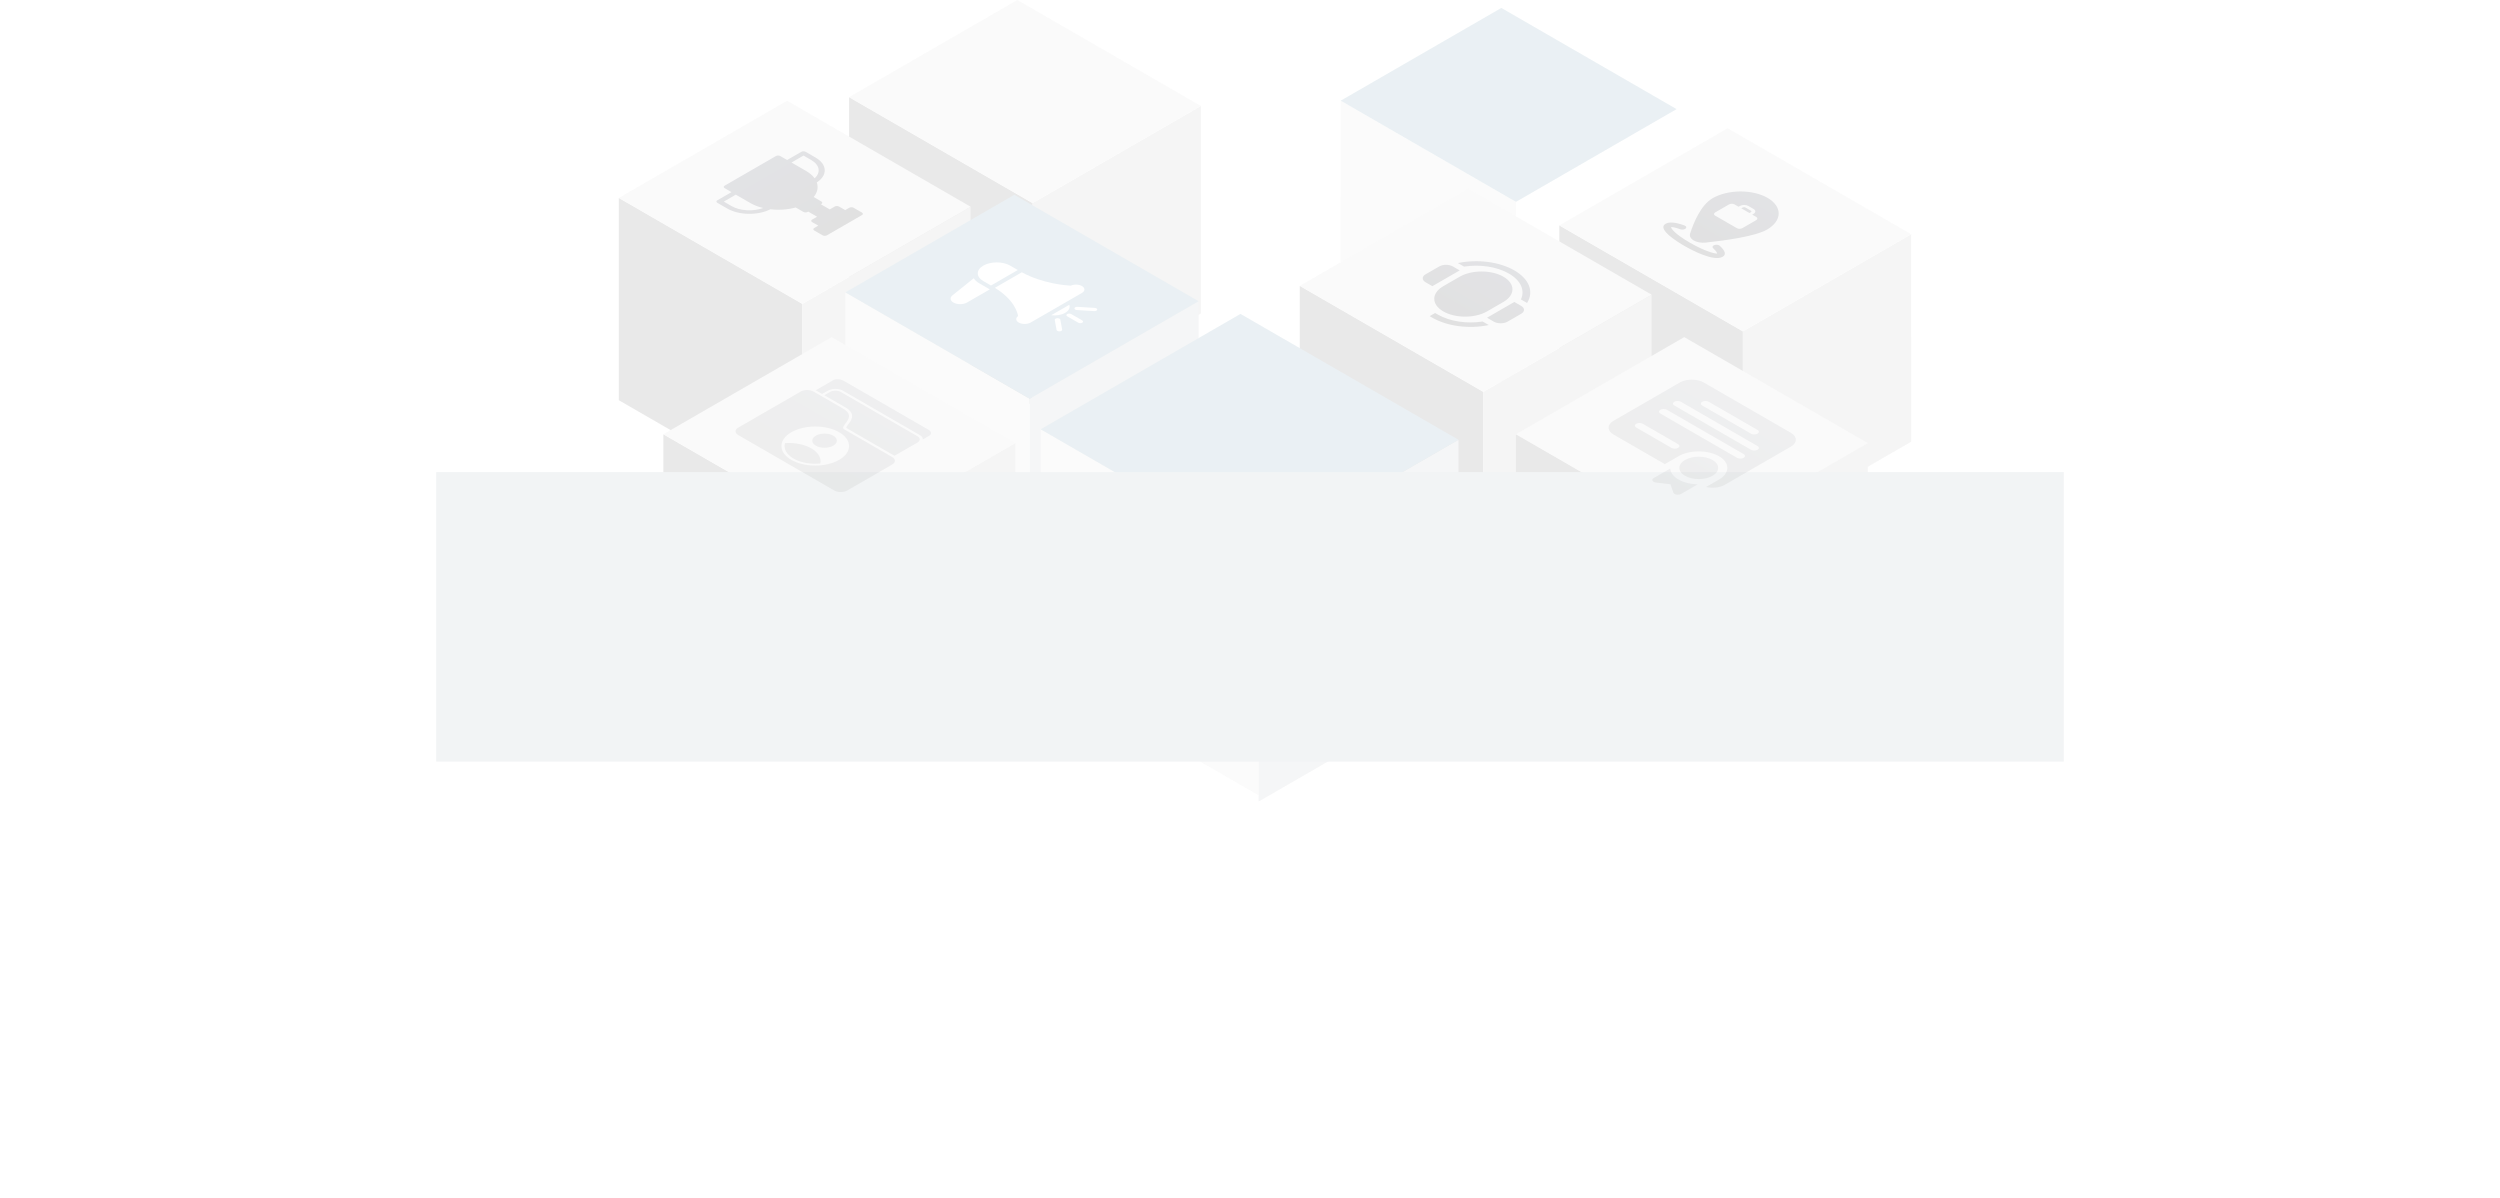 <?xml version="1.0" encoding="UTF-8"?> <svg xmlns="http://www.w3.org/2000/svg" width="2549" height="1221" viewBox="0 0 2549 1221" fill="none"><g opacity="0.7"><rect width="216.119" height="206.268" transform="matrix(0.866 0.5 3.18351e-05 1 865.693 99.045)" fill="#E0E0E0"></rect><rect width="198.103" height="211.574" transform="matrix(0.866 -0.5 -3.18351e-05 1 1052.86 207.107)" fill="#F1F1F1"></rect><rect width="198.103" height="216.119" transform="matrix(0.866 -0.5 0.866 0.5 865.693 99.046)" fill="#F8F8F8"></rect><rect width="216.119" height="206.268" transform="matrix(0.866 0.5 3.18351e-05 1 630.932 201.792)" fill="#E0E0E0"></rect><rect width="198.103" height="211.574" transform="matrix(0.866 -0.5 -3.18351e-05 1 818.1 309.854)" fill="#F1F1F1"></rect><rect width="198.103" height="216.119" transform="matrix(0.866 -0.5 0.866 0.5 630.932 201.792)" fill="#F8F8F8"></rect><rect width="216.969" height="207.079" transform="matrix(0.866 0.5 3.18351e-05 1 861.957 298.078)" fill="#F9F9F9"></rect><rect width="198.881" height="212.406" transform="matrix(0.866 -0.5 -3.18351e-05 1 1049.86 406.565)" fill="#F1F2F3"></rect><rect width="198.881" height="216.969" transform="matrix(0.866 -0.5 0.866 0.5 861.957 298.079)" fill="#E1EAEF"></rect><rect width="206.333" height="196.928" transform="matrix(0.866 0.5 3.18351e-05 1 1366.97 102.655)" fill="#F9F9F9"></rect><rect width="189.132" height="201.993" transform="matrix(0.866 -0.5 -3.18351e-05 1 1545.66 205.824)" fill="white"></rect><rect width="189.132" height="206.333" transform="matrix(0.866 -0.5 0.866 0.5 1366.97 102.656)" fill="#E1EAEF"></rect><rect width="216.119" height="206.268" transform="matrix(0.866 0.5 3.18351e-05 1 1589.9 229.813)" fill="#E0E0E0"></rect><rect width="198.103" height="211.574" transform="matrix(0.866 -0.5 -3.18351e-05 1 1777.07 337.875)" fill="#F1F1F1"></rect><rect width="198.103" height="216.119" transform="matrix(0.866 -0.5 0.866 0.5 1589.9 229.814)" fill="#F8F8F8"></rect><rect width="216.119" height="206.268" transform="matrix(0.866 0.5 3.18351e-05 1 1325.25 291.461)" fill="#E0E0E0"></rect><rect width="198.103" height="211.574" transform="matrix(0.866 -0.5 -3.18351e-05 1 1512.41 399.524)" fill="#F1F1F1"></rect><rect width="198.103" height="216.119" transform="matrix(0.866 -0.5 0.866 0.5 1325.25 291.462)" fill="#F8F8F8"></rect><rect width="216.119" height="206.268" transform="matrix(0.866 0.5 3.18351e-05 1 676.391 442.779)" fill="#E0E0E0"></rect><rect width="198.103" height="211.574" transform="matrix(0.866 -0.5 -3.18351e-05 1 863.557 550.841)" fill="#F1F1F1"></rect><rect width="198.103" height="216.119" transform="matrix(0.866 -0.5 0.866 0.5 676.391 442.78)" fill="#F8F8F8"></rect><rect width="216.119" height="206.268" transform="matrix(0.866 0.5 3.18351e-05 1 1545.69 442.779)" fill="#E0E0E0"></rect><rect width="198.103" height="211.574" transform="matrix(0.866 -0.5 -3.18351e-05 1 1732.86 550.841)" fill="#F1F1F1"></rect><rect width="198.103" height="216.119" transform="matrix(0.866 -0.5 0.866 0.5 1545.69 442.78)" fill="#F8F8F8"></rect><rect width="256.631" height="244.934" transform="matrix(0.866 0.5 3.18351e-05 1 1061.06 437.683)" fill="#F9F9F9"></rect><rect width="235.238" height="251.234" transform="matrix(0.866 -0.5 -3.18351e-05 1 1283.31 566.001)" fill="#F1F2F3"></rect><rect width="235.238" height="256.631" transform="matrix(0.866 -0.5 0.866 0.5 1061.06 437.684)" fill="#E1EAEF"></rect></g><g filter="url(#filter0_f_36_43287)"><rect x="444.742" y="481.353" width="1659.51" height="295.163" fill="#F2F4F5"></rect></g><g opacity="0.1"><path d="M817.036 154.793L802.578 163.139L795.583 159.101C794.344 158.385 792.4 158.383 791.166 159.096L738.844 189.301C737.61 190.014 737.614 191.136 738.854 191.851L745.849 195.89L731.391 204.236C730.157 204.949 730.161 206.071 731.401 206.787L741.495 212.614C753.582 219.592 772.932 219.821 785.453 213.359C794.115 214.39 803.213 213.789 811.289 211.53L819.125 216.054C820.365 216.769 822.309 216.772 823.543 216.059L824.072 215.754L833.104 220.968L828.034 223.895C826.8 224.607 826.805 225.729 828.044 226.445L834.331 230.074L830.188 232.466C828.953 233.179 828.958 234.301 830.197 235.017L838.698 239.924C839.937 240.64 841.881 240.642 843.115 239.93L878.863 219.292C880.097 218.58 880.093 217.457 878.854 216.742L870.353 211.834C869.113 211.119 867.17 211.116 865.935 211.829L861.792 214.221L855.505 210.591C854.266 209.876 852.322 209.873 851.088 210.586L846.019 213.512L836.943 208.273L837.472 207.967C838.706 207.255 838.701 206.132 837.462 205.417L829.625 200.893C833.539 196.231 834.579 190.978 832.793 185.978C844.031 178.775 843.59 167.578 831.504 160.6L821.41 154.773C820.214 154.083 818.226 154.106 817.036 154.793ZM745.859 210.095L737.978 205.545L750.232 198.471L765.108 207.059C768.96 209.283 773.34 210.946 778.115 212.074C768.145 215.785 754.625 215.156 745.859 210.095ZM827.14 163.171C835.906 168.231 837.085 176.037 830.569 181.792C828.57 179.061 825.733 176.507 821.882 174.283L807.006 165.695L819.26 158.621L827.14 163.171Z" fill="white"></path><path d="M817.036 154.793L802.578 163.139L795.583 159.101C794.344 158.385 792.4 158.383 791.166 159.096L738.844 189.301C737.61 190.014 737.614 191.136 738.854 191.851L745.849 195.89L731.391 204.236C730.157 204.949 730.161 206.071 731.401 206.787L741.495 212.614C753.582 219.592 772.932 219.821 785.453 213.359C794.115 214.39 803.213 213.789 811.289 211.53L819.125 216.054C820.365 216.769 822.309 216.772 823.543 216.059L824.072 215.754L833.104 220.968L828.034 223.895C826.8 224.607 826.805 225.729 828.044 226.445L834.331 230.074L830.188 232.466C828.953 233.179 828.958 234.301 830.197 235.017L838.698 239.924C839.937 240.64 841.881 240.642 843.115 239.93L878.863 219.292C880.097 218.58 880.093 217.457 878.854 216.742L870.353 211.834C869.113 211.119 867.17 211.116 865.935 211.829L861.792 214.221L855.505 210.591C854.266 209.876 852.322 209.873 851.088 210.586L846.019 213.512L836.943 208.273L837.472 207.967C838.706 207.255 838.701 206.132 837.462 205.417L829.625 200.893C833.539 196.231 834.579 190.978 832.793 185.978C844.031 178.775 843.59 167.578 831.504 160.6L821.41 154.773C820.214 154.083 818.226 154.106 817.036 154.793ZM745.859 210.095L737.978 205.545L750.232 198.471L765.108 207.059C768.96 209.283 773.34 210.946 778.115 212.074C768.145 215.785 754.625 215.156 745.859 210.095ZM827.14 163.171C835.906 168.231 837.085 176.037 830.569 181.792C828.57 179.061 825.733 176.507 821.882 174.283L807.006 165.695L819.26 158.621L827.14 163.171Z" fill="url(#paint0_linear_36_43287)"></path></g><path d="M1098.63 312.857C1097.06 312.763 1095.64 313.416 1095.48 314.324C1095.4 314.837 1095.72 315.326 1096.31 315.664C1096.75 315.92 1097.34 316.095 1098.02 316.141L1115.58 317.213C1117.15 317.306 1118.56 316.654 1118.72 315.745C1118.89 314.837 1117.76 314.021 1116.18 313.928L1098.63 312.857Z" fill="white"></path><path d="M1081.12 325.9C1080.96 324.992 1079.54 324.339 1077.97 324.433C1076.4 324.526 1075.27 325.341 1075.43 326.25L1077.28 336.383C1077.37 336.779 1077.67 337.117 1078.11 337.373C1078.7 337.711 1079.54 337.897 1080.43 337.85C1082.01 337.757 1083.14 336.942 1082.97 336.033L1081.12 325.9Z" fill="white"></path><path d="M1103.47 326.716L1092.17 320.193C1091.06 319.552 1089.25 319.552 1088.14 320.193C1087.03 320.834 1087.03 321.882 1088.14 322.523L1099.44 329.045C1100.55 329.686 1102.36 329.686 1103.47 329.045C1104.58 328.404 1104.58 327.356 1103.47 326.716Z" fill="white"></path><path d="M1090.28 310.759L1071.8 321.428C1076.78 322.022 1082.19 321.207 1086.04 318.982C1089.9 316.758 1091.31 313.636 1090.28 310.759Z" fill="white"></path><path d="M1038.67 328.859C1042.02 330.793 1047.51 330.793 1050.85 328.859L1103.15 298.669C1106.52 296.724 1106.5 293.568 1103.15 291.634C1100.02 289.829 1095.12 289.724 1091.73 291.261C1086.65 291.005 1063.2 289.235 1041.84 277.622L1014.4 293.463C1034.51 305.797 1037.6 319.32 1038.04 322.255C1035.38 324.212 1035.54 327.054 1038.67 328.859Z" fill="white"></path><path d="M1010.4 291.11L1037.76 275.316L1029.95 270.809C1022.41 266.452 1010.14 266.452 1002.6 270.809C995.051 275.165 995.051 282.246 1002.6 286.602L1010.4 291.11Z" fill="white"></path><path d="M972.111 308.465C975.924 310.666 982.138 310.666 985.951 308.465L1009.15 295.071C1008.89 294.919 1008.65 294.756 1008.39 294.605L998.561 288.932C995.918 287.407 994.021 285.636 992.811 283.726L971.082 301.162C968.277 303.433 968.701 306.497 972.111 308.465Z" fill="white"></path><g opacity="0.05"><path fill-rule="evenodd" clip-rule="evenodd" d="M860.122 388.21L946.562 438.112C949.743 439.949 950.153 442.707 947.476 444.253L940.941 448.025C941.013 446.45 940.078 444.877 937.976 443.664L859.24 398.209C854.895 395.7 847.891 396.07 843.671 398.506L838.215 401.656L831.749 397.922L849.487 387.682C852.164 386.137 856.942 386.374 860.122 388.21ZM836.431 472.599C836.582 471.867 836.66 471.123 836.66 470.367C836.66 460.034 822.15 451.658 804.251 451.658C802.943 451.658 801.653 451.702 800.386 451.79C800.102 452.768 799.951 453.772 799.952 454.797C799.952 464.768 813.951 472.85 831.223 472.85C832.998 472.85 834.737 472.763 836.431 472.599H836.431ZM853.266 449.313C853.266 445.313 847.65 442.071 840.722 442.071C833.794 442.071 828.177 445.313 828.177 449.313C828.177 453.312 833.794 456.555 840.722 456.555C847.65 456.555 853.266 453.312 853.266 449.313ZM752.679 443.57C749.073 441.488 749.074 438.093 752.679 436.011L816.389 399.231C819.994 397.15 825.876 397.15 829.482 399.231L859.637 416.64C875.181 425.613 854.906 434.352 860.771 437.738L909.766 466.023C913.372 468.105 913.372 471.5 909.766 473.582L863.763 500.14C860.157 502.222 854.275 502.222 850.669 500.14L752.68 443.57L752.679 443.57ZM865.7 454.797C865.7 465.789 850.264 474.701 831.222 474.701C812.181 474.701 796.745 465.789 796.745 454.797C796.745 443.804 812.181 434.892 831.222 434.892C850.264 434.892 865.7 443.804 865.7 454.797ZM856.974 399.517C854.076 397.845 849.119 397.978 845.938 399.815L840.482 402.964L861.904 415.331C869.403 419.66 870.406 424.368 866.84 429.927C865.776 431.585 864.305 433.207 863.345 434.863C863.188 435.133 862.585 436.168 863.038 436.429L912.033 464.714L935.194 451.343C938.375 449.507 938.606 446.645 935.709 444.972L856.973 399.518L856.974 399.517Z" fill="white"></path><path fill-rule="evenodd" clip-rule="evenodd" d="M860.122 388.21L946.562 438.112C949.743 439.949 950.153 442.707 947.476 444.253L940.941 448.025C941.013 446.45 940.078 444.877 937.976 443.664L859.24 398.209C854.895 395.7 847.891 396.07 843.671 398.506L838.215 401.656L831.749 397.922L849.487 387.682C852.164 386.137 856.942 386.374 860.122 388.21ZM836.431 472.599C836.582 471.867 836.66 471.123 836.66 470.367C836.66 460.034 822.15 451.658 804.251 451.658C802.943 451.658 801.653 451.702 800.386 451.79C800.102 452.768 799.951 453.772 799.952 454.797C799.952 464.768 813.951 472.85 831.223 472.85C832.998 472.85 834.737 472.763 836.431 472.599H836.431ZM853.266 449.313C853.266 445.313 847.65 442.071 840.722 442.071C833.794 442.071 828.177 445.313 828.177 449.313C828.177 453.312 833.794 456.555 840.722 456.555C847.65 456.555 853.266 453.312 853.266 449.313ZM752.679 443.57C749.073 441.488 749.074 438.093 752.679 436.011L816.389 399.231C819.994 397.15 825.876 397.15 829.482 399.231L859.637 416.64C875.181 425.613 854.906 434.352 860.771 437.738L909.766 466.023C913.372 468.105 913.372 471.5 909.766 473.582L863.763 500.14C860.157 502.222 854.275 502.222 850.669 500.14L752.68 443.57L752.679 443.57ZM865.7 454.797C865.7 465.789 850.264 474.701 831.222 474.701C812.181 474.701 796.745 465.789 796.745 454.797C796.745 443.804 812.181 434.892 831.222 434.892C850.264 434.892 865.7 443.804 865.7 454.797ZM856.974 399.517C854.076 397.845 849.119 397.978 845.938 399.815L840.482 402.964L861.904 415.331C869.403 419.66 870.406 424.368 866.84 429.927C865.776 431.585 864.305 433.207 863.345 434.863C863.188 435.133 862.585 436.168 863.038 436.429L912.033 464.714L935.194 451.343C938.375 449.507 938.606 446.645 935.709 444.972L856.973 399.518L856.974 399.517Z" fill="url(#paint1_linear_36_43287)"></path></g><g opacity="0.1"><path d="M1481.34 271.679L1488.31 275.7L1460.45 291.784L1453.48 287.763C1449.64 285.545 1449.64 281.939 1453.48 279.721L1467.41 271.679C1471.25 269.461 1477.5 269.461 1481.34 271.679ZM1550.99 311.889L1544.03 307.868L1516.17 323.952L1523.13 327.974C1526.98 330.191 1533.22 330.191 1537.06 327.974L1550.99 319.931C1554.84 317.714 1554.84 314.107 1550.99 311.889ZM1532.88 282.134C1520.6 275.039 1500.6 275.039 1488.31 282.134L1471.59 291.784C1459.3 298.879 1459.3 310.424 1471.59 317.519C1483.88 324.614 1503.88 324.614 1516.17 317.519L1532.88 307.868C1545.17 300.773 1545.17 289.229 1532.88 282.134ZM1544.03 275.7C1528.62 266.805 1506.19 264.086 1486.44 268.22C1486.61 268.285 1486.78 268.382 1486.91 268.462L1492.76 271.839C1508.76 269.331 1526.2 271.839 1538.46 278.917C1550.72 285.994 1555.06 296.061 1550.72 305.295L1556.57 308.673C1556.71 308.753 1556.87 308.85 1556.99 308.946C1564.15 297.542 1559.44 284.595 1544.03 275.7ZM1517.56 331.19L1511.71 327.813C1495.72 330.322 1478.28 327.813 1466.02 320.736L1463.23 319.127L1457.66 322.344L1460.45 323.952C1475.86 332.847 1498.25 335.549 1518.04 331.432C1517.87 331.368 1517.7 331.27 1517.56 331.19Z" fill="white"></path><path d="M1481.34 271.679L1488.31 275.7L1460.45 291.784L1453.48 287.763C1449.64 285.545 1449.64 281.939 1453.48 279.721L1467.41 271.679C1471.25 269.461 1477.5 269.461 1481.34 271.679ZM1550.99 311.889L1544.03 307.868L1516.17 323.952L1523.13 327.974C1526.98 330.191 1533.22 330.191 1537.06 327.974L1550.99 319.931C1554.84 317.714 1554.84 314.107 1550.99 311.889ZM1532.88 282.134C1520.6 275.039 1500.6 275.039 1488.31 282.134L1471.59 291.784C1459.3 298.879 1459.3 310.424 1471.59 317.519C1483.88 324.614 1503.88 324.614 1516.17 317.519L1532.88 307.868C1545.17 300.773 1545.17 289.229 1532.88 282.134ZM1544.03 275.7C1528.62 266.805 1506.19 264.086 1486.44 268.22C1486.61 268.285 1486.78 268.382 1486.91 268.462L1492.76 271.839C1508.76 269.331 1526.2 271.839 1538.46 278.917C1550.72 285.994 1555.06 296.061 1550.72 305.295L1556.57 308.673C1556.71 308.753 1556.87 308.85 1556.99 308.946C1564.15 297.542 1559.44 284.595 1544.03 275.7ZM1517.56 331.19L1511.71 327.813C1495.72 330.322 1478.28 327.813 1466.02 320.736L1463.23 319.127L1457.66 322.344L1460.45 323.952C1475.86 332.847 1498.25 335.549 1518.04 331.432C1517.87 331.368 1517.7 331.27 1517.56 331.19Z" fill="url(#paint2_linear_36_43287)"></path></g><g opacity="0.05"><path d="M1825.97 441.295L1737.14 390.009C1730.41 386.125 1719.46 386.125 1712.73 390.009L1645.22 428.987C1638.49 432.871 1638.49 439.19 1645.22 443.074L1697.45 473.229L1711.43 465.16C1722.8 458.598 1741.29 458.598 1752.66 465.159C1764.02 471.721 1764.02 482.398 1752.66 488.96L1739.59 496.503C1745.86 498.013 1753.37 497.301 1758.46 494.361L1825.97 455.383C1832.7 451.499 1832.7 445.179 1825.97 441.295ZM1742.23 409.634L1791.98 438.354C1793.81 439.412 1793.81 441.127 1791.98 442.185C1790.15 443.243 1787.18 443.242 1785.35 442.185L1735.6 413.464C1733.76 412.407 1733.76 410.691 1735.6 409.634C1737.43 408.576 1740.4 408.576 1742.23 409.634ZM1704.32 456.681L1668.32 435.894C1666.48 434.837 1666.48 433.121 1668.32 432.064C1670.15 431.006 1673.12 431.006 1674.95 432.064L1710.96 452.851C1712.79 453.909 1712.79 455.624 1710.96 456.681C1709.13 457.739 1706.15 457.739 1704.32 456.681ZM1771.13 466.802L1692.95 421.67C1691.12 420.613 1691.12 418.897 1692.95 417.84C1694.79 416.782 1697.76 416.782 1699.59 417.84L1777.77 462.972C1779.6 464.03 1779.6 465.745 1777.77 466.802C1775.93 467.86 1772.96 467.86 1771.13 466.802ZM1785.34 458.596L1707.17 413.464C1705.34 412.407 1705.34 410.691 1707.17 409.634C1709 408.576 1711.97 408.576 1713.8 409.634L1791.98 454.766C1793.81 455.824 1793.81 457.539 1791.98 458.596C1790.15 459.654 1787.18 459.654 1785.34 458.596Z" fill="white"></path><path d="M1825.97 441.295L1737.14 390.009C1730.41 386.125 1719.46 386.125 1712.73 390.009L1645.22 428.987C1638.49 432.871 1638.49 439.19 1645.22 443.074L1697.45 473.229L1711.43 465.16C1722.8 458.598 1741.29 458.598 1752.66 465.159C1764.02 471.721 1764.02 482.398 1752.66 488.96L1739.59 496.503C1745.86 498.013 1753.37 497.301 1758.46 494.361L1825.97 455.383C1832.7 451.499 1832.7 445.179 1825.97 441.295ZM1742.23 409.634L1791.98 438.354C1793.81 439.412 1793.81 441.127 1791.98 442.185C1790.15 443.243 1787.18 443.242 1785.35 442.185L1735.6 413.464C1733.76 412.407 1733.76 410.691 1735.6 409.634C1737.43 408.576 1740.4 408.576 1742.23 409.634ZM1704.32 456.681L1668.32 435.894C1666.48 434.837 1666.48 433.121 1668.32 432.064C1670.15 431.006 1673.12 431.006 1674.95 432.064L1710.96 452.851C1712.79 453.909 1712.79 455.624 1710.96 456.681C1709.13 457.739 1706.15 457.739 1704.32 456.681ZM1771.13 466.802L1692.95 421.67C1691.12 420.613 1691.12 418.897 1692.95 417.84C1694.79 416.782 1697.76 416.782 1699.59 417.84L1777.77 462.972C1779.6 464.03 1779.6 465.745 1777.77 466.802C1775.93 467.86 1772.96 467.86 1771.13 466.802ZM1785.34 458.596L1707.17 413.464C1705.34 412.407 1705.34 410.691 1707.17 409.634C1709 408.576 1711.97 408.576 1713.8 409.634L1791.98 454.766C1793.81 455.824 1793.81 457.539 1791.98 458.596C1790.15 459.654 1787.18 459.654 1785.34 458.596Z" fill="url(#paint3_linear_36_43287)"></path><path d="M1746.03 468.992C1738.32 464.543 1725.78 464.543 1718.07 468.992C1710.36 473.442 1710.36 480.682 1718.07 485.132C1725.78 489.581 1738.32 489.581 1746.03 485.132C1753.73 480.682 1753.73 473.442 1746.03 468.992Z" fill="white"></path><path d="M1746.03 468.992C1738.32 464.543 1725.78 464.543 1718.07 468.992C1710.36 473.442 1710.36 480.682 1718.07 485.132C1725.78 489.581 1738.32 489.581 1746.03 485.132C1753.73 480.682 1753.73 473.442 1746.03 468.992Z" fill="url(#paint4_linear_36_43287)"></path><path d="M1702.94 477.73L1686.09 487.456C1684.87 488.162 1684.41 489.2 1684.92 490.156C1685.14 490.591 1685.55 490.976 1686.09 491.286C1686.73 491.658 1687.56 491.92 1688.49 492.027L1703.19 493.724L1706.13 502.211C1706.31 502.745 1706.77 503.224 1707.41 503.595C1707.95 503.905 1708.62 504.141 1709.37 504.272C1711.02 504.562 1712.82 504.301 1714.05 503.595L1730.89 493.87C1723.82 493.709 1716.82 492.074 1711.44 488.962C1706.05 485.851 1703.21 481.815 1702.94 477.73Z" fill="white"></path><path d="M1702.94 477.73L1686.09 487.456C1684.87 488.162 1684.41 489.2 1684.92 490.156C1685.14 490.591 1685.55 490.976 1686.09 491.286C1686.73 491.658 1687.56 491.92 1688.49 492.027L1703.19 493.724L1706.13 502.211C1706.31 502.745 1706.77 503.224 1707.41 503.595C1707.95 503.905 1708.62 504.141 1709.37 504.272C1711.02 504.562 1712.82 504.301 1714.05 503.595L1730.89 493.87C1723.82 493.709 1716.82 492.074 1711.44 488.962C1706.05 485.851 1703.21 481.815 1702.94 477.73Z" fill="url(#paint5_linear_36_43287)"></path></g><g opacity="0.1"><path d="M1739.15 247.353C1759.27 245.196 1789.8 240.937 1801.68 234.082C1809.17 229.753 1813.44 223.915 1813.55 217.852C1813.65 211.789 1809.57 205.998 1802.22 201.752C1794.86 197.507 1784.83 195.155 1774.33 195.213C1763.83 195.272 1753.72 197.737 1746.22 202.066C1734.34 208.92 1726.97 226.545 1723.23 238.161C1722.82 239.432 1722.94 240.735 1723.59 241.961C1724.24 243.186 1725.4 244.297 1726.96 245.199C1728.52 246.101 1730.45 246.768 1732.57 247.143C1734.69 247.518 1736.95 247.59 1739.15 247.353ZM1748.77 216.598L1762.91 208.437C1763.66 208.005 1764.67 207.758 1765.72 207.752C1766.77 207.746 1767.77 207.982 1768.51 208.406L1772.67 210.807L1774.08 209.991C1775.21 209.342 1776.72 208.972 1778.3 208.963C1779.88 208.955 1781.38 209.307 1782.48 209.944L1788.03 213.146C1789.13 213.783 1789.74 214.651 1789.73 215.561C1789.71 216.47 1789.07 217.346 1787.95 217.995L1786.53 218.811L1790.69 221.213C1791.43 221.637 1791.84 222.216 1791.83 222.823C1791.82 223.429 1791.39 224.013 1790.64 224.446L1776.5 232.606C1775.75 233.039 1774.74 233.285 1773.69 233.291C1772.64 233.297 1771.64 233.062 1770.9 232.637L1748.72 219.831C1747.98 219.406 1747.58 218.827 1747.59 218.221C1747.6 217.615 1748.02 217.031 1748.77 216.598ZM1785.17 216.394L1783.76 217.211L1775.44 212.408L1776.86 211.592C1777.23 211.376 1777.74 211.252 1778.26 211.249C1778.79 211.247 1779.29 211.364 1779.66 211.576L1785.2 214.778C1785.57 214.99 1785.77 215.28 1785.77 215.583C1785.76 215.886 1785.55 216.178 1785.17 216.394ZM1756.41 261.812C1747.23 267.113 1724.24 254.66 1717.4 250.716C1710.57 246.773 1689 233.5 1698.18 228.195C1701.96 226.017 1708.47 226.582 1717.53 229.876C1718.41 230.196 1719.03 230.708 1719.24 231.298C1719.46 231.889 1719.26 232.51 1718.69 233.025C1718.12 233.54 1717.22 233.906 1716.19 234.044C1715.17 234.182 1714.09 234.079 1713.21 233.759C1707.52 231.688 1704.77 231.474 1703.85 231.481C1703.76 232.966 1707.7 238.586 1723.06 247.452C1738.42 256.318 1748.15 258.595 1750.73 258.544C1750.74 258.012 1750.36 256.424 1746.78 253.138C1746.48 252.887 1746.27 252.602 1746.16 252.3C1746.06 251.998 1746.06 251.686 1746.17 251.382C1746.28 251.079 1746.49 250.79 1746.8 250.534C1747.11 250.277 1747.5 250.058 1747.95 249.89C1748.41 249.722 1748.92 249.608 1749.45 249.555C1749.97 249.502 1750.51 249.512 1751.03 249.583C1751.55 249.654 1752.04 249.786 1752.46 249.969C1752.88 250.153 1753.24 250.385 1753.5 250.652C1759.21 255.877 1760.19 259.634 1756.41 261.812Z" fill="white"></path><path d="M1739.15 247.353C1759.27 245.196 1789.8 240.937 1801.68 234.082C1809.17 229.753 1813.44 223.915 1813.55 217.852C1813.65 211.789 1809.57 205.998 1802.22 201.752C1794.86 197.507 1784.83 195.155 1774.33 195.213C1763.83 195.272 1753.72 197.737 1746.22 202.066C1734.34 208.92 1726.97 226.545 1723.23 238.161C1722.82 239.432 1722.94 240.735 1723.59 241.961C1724.24 243.186 1725.4 244.297 1726.96 245.199C1728.52 246.101 1730.45 246.768 1732.57 247.143C1734.69 247.518 1736.95 247.59 1739.15 247.353ZM1748.77 216.598L1762.91 208.437C1763.66 208.005 1764.67 207.758 1765.72 207.752C1766.77 207.746 1767.77 207.982 1768.51 208.406L1772.67 210.807L1774.08 209.991C1775.21 209.342 1776.72 208.972 1778.3 208.963C1779.88 208.955 1781.38 209.307 1782.48 209.944L1788.03 213.146C1789.13 213.783 1789.74 214.651 1789.73 215.561C1789.71 216.47 1789.07 217.346 1787.95 217.995L1786.53 218.811L1790.69 221.213C1791.43 221.637 1791.84 222.216 1791.83 222.823C1791.82 223.429 1791.39 224.013 1790.64 224.446L1776.5 232.606C1775.75 233.039 1774.74 233.285 1773.69 233.291C1772.64 233.297 1771.64 233.062 1770.9 232.637L1748.72 219.831C1747.98 219.406 1747.58 218.827 1747.59 218.221C1747.6 217.615 1748.02 217.031 1748.77 216.598ZM1785.17 216.394L1783.76 217.211L1775.44 212.408L1776.86 211.592C1777.23 211.376 1777.74 211.252 1778.26 211.249C1778.79 211.247 1779.29 211.364 1779.66 211.576L1785.2 214.778C1785.57 214.99 1785.77 215.28 1785.77 215.583C1785.76 215.886 1785.55 216.178 1785.17 216.394ZM1756.41 261.812C1747.23 267.113 1724.24 254.66 1717.4 250.716C1710.57 246.773 1689 233.5 1698.18 228.195C1701.96 226.017 1708.47 226.582 1717.53 229.876C1718.41 230.196 1719.03 230.708 1719.24 231.298C1719.46 231.889 1719.26 232.51 1718.69 233.025C1718.12 233.54 1717.22 233.906 1716.19 234.044C1715.17 234.182 1714.09 234.079 1713.21 233.759C1707.52 231.688 1704.77 231.474 1703.85 231.481C1703.76 232.966 1707.7 238.586 1723.06 247.452C1738.42 256.318 1748.15 258.595 1750.73 258.544C1750.74 258.012 1750.36 256.424 1746.78 253.138C1746.48 252.887 1746.27 252.602 1746.16 252.3C1746.06 251.998 1746.06 251.686 1746.17 251.382C1746.28 251.079 1746.49 250.79 1746.8 250.534C1747.11 250.277 1747.5 250.058 1747.95 249.89C1748.41 249.722 1748.92 249.608 1749.45 249.555C1749.97 249.502 1750.51 249.512 1751.03 249.583C1751.55 249.654 1752.04 249.786 1752.46 249.969C1752.88 250.153 1753.24 250.385 1753.5 250.652C1759.21 255.877 1760.19 259.634 1756.41 261.812Z" fill="url(#paint6_linear_36_43287)"></path></g><defs><filter id="filter0_f_36_43287" x="0.742" y="37.352" width="2547.51" height="1183.16" filterUnits="userSpaceOnUse" color-interpolation-filters="sRGB"><feFlood flood-opacity="0" result="BackgroundImageFix"></feFlood><feBlend mode="normal" in="SourceGraphic" in2="BackgroundImageFix" result="shape"></feBlend><feGaussianBlur stdDeviation="222" result="effect1_foregroundBlur_36_43287"></feGaussianBlur></filter><linearGradient id="paint0_linear_36_43287" x1="765.005" y1="174.198" x2="812.992" y2="257.32" gradientUnits="userSpaceOnUse"><stop stop-color="#0D122E"></stop><stop offset="1"></stop></linearGradient><linearGradient id="paint1_linear_36_43287" x1="903.342" y1="413.161" x2="852.514" y2="501.205" gradientUnits="userSpaceOnUse"><stop stop-color="#0D122E"></stop><stop offset="1"></stop></linearGradient><linearGradient id="paint2_linear_36_43287" x1="1544.03" y1="275.7" x2="1502.24" y2="348.081" gradientUnits="userSpaceOnUse"><stop stop-color="#0D122E"></stop><stop offset="1"></stop></linearGradient><linearGradient id="paint3_linear_36_43287" x1="1781.56" y1="415.652" x2="1735.6" y2="495.253" gradientUnits="userSpaceOnUse"><stop stop-color="#0D122E"></stop><stop offset="1"></stop></linearGradient><linearGradient id="paint4_linear_36_43287" x1="1746.03" y1="468.992" x2="1732.05" y2="493.202" gradientUnits="userSpaceOnUse"><stop stop-color="#0D122E"></stop><stop offset="1"></stop></linearGradient><linearGradient id="paint5_linear_36_43287" x1="1716.91" y1="485.8" x2="1706.83" y2="503.262" gradientUnits="userSpaceOnUse"><stop stop-color="#0D122E"></stop><stop offset="1"></stop></linearGradient><linearGradient id="paint6_linear_36_43287" x1="1802.22" y1="201.752" x2="1759.82" y2="275.201" gradientUnits="userSpaceOnUse"><stop stop-color="#0D122E"></stop><stop offset="1"></stop></linearGradient></defs></svg> 
